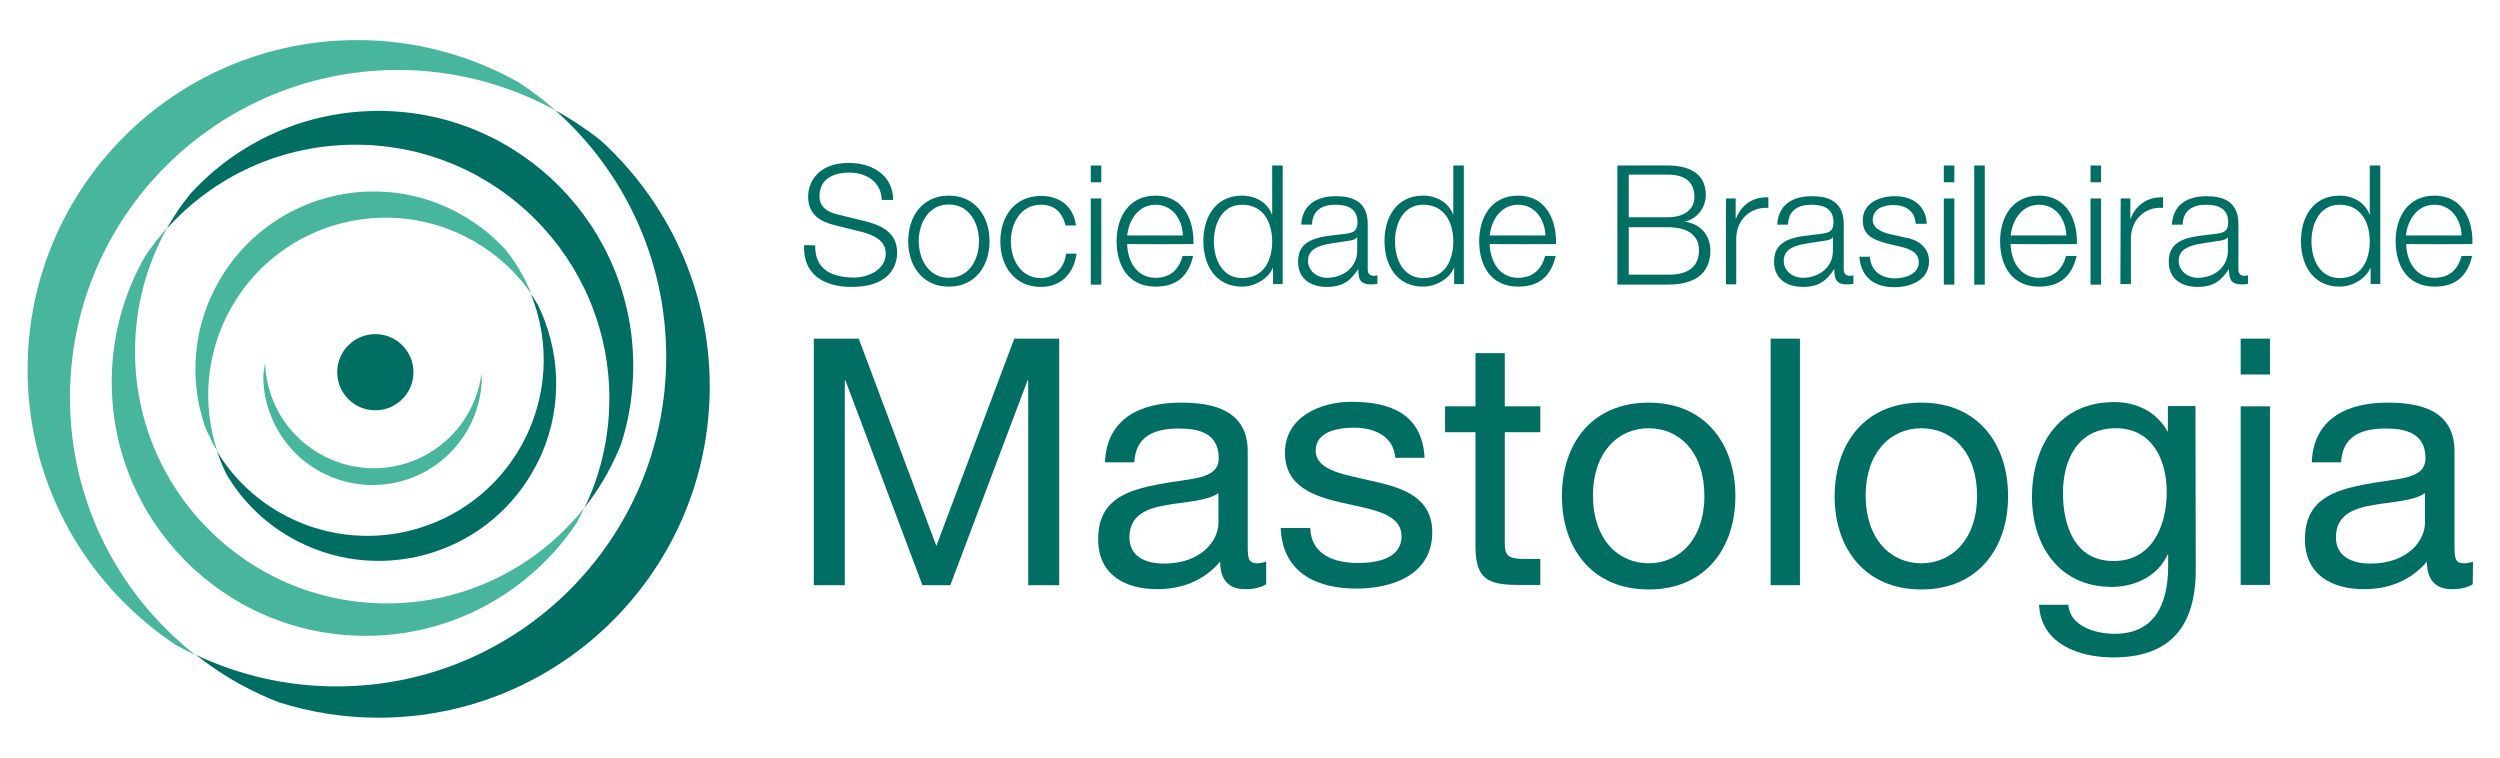 <?xml version="1.0" encoding="utf-8"?>
<!-- Generator: Adobe Illustrator 27.5.0, SVG Export Plug-In . SVG Version: 6.00 Build 0)  -->
<svg version="1.1" id="Isolation_Mode" xmlns="http://www.w3.org/2000/svg" xmlns:xlink="http://www.w3.org/1999/xlink" x="0px"
	 y="0px" viewBox="0 0 879.2 266.5" style="enable-background:new 0 0 879.2 266.5;" xml:space="preserve">
<style type="text/css">
	.st0{fill:#48B69C;}
	.st1{fill:#006E62;}
</style>
<g>
	<g>
		<path class="st0" d="M24.6,139.8c0,36.8,17.3,69.6,44.2,90.6c-2.5-1.2-4.9-2.4-7.3-3.8c-3.3-2.2-6.4-4.5-9.4-7
			C26.2,198.3,9.7,166.1,9.7,130c0-64,51.9-115.9,115.9-115.9c20.6,0,39.9,5.4,56.7,14.8c2.2,1.4,4.3,3,6.4,4.5c0,0,0,0,0.1,0
			c2.2,1.7,4.4,3.5,6.5,5.4c-16.4-9-35.3-14.2-55.4-14.2C76.2,24.7,24.6,76.2,24.6,139.8z"/>
		<path class="st1" d="M249.6,135.9c0,64.4-52.2,116.5-116.5,116.5c-12.2,0-23.9-1.9-35-5.4c-9.3-3.6-18-8.4-25.9-14.2
			c-1.1-0.8-2.2-1.7-3.3-2.5c15,7.1,31.8,11.1,49.5,11.1c64,0,115.9-51.9,115.9-115.9c0-34.5-15.1-65.5-39-86.7
			c2.4,1.3,4.7,2.7,6.9,4.1c3.2,2.1,6.3,4.3,9.3,6.7c0,0,0,0,0.1,0.1C234.9,71.1,249.6,101.8,249.6,135.9z"/>
		<path class="st0" d="M135.5,212.2c28.3,0.2,53.6-13,70-33.6c-0.9,1.9-1.9,3.8-2.9,5.6c-1.7,2.5-3.5,4.9-5.4,7.2
			c-16.5,19.8-41.4,32.4-69.2,32.2c-49.3-0.3-89-40.5-88.7-89.8c0.1-15.8,4.3-30.7,11.7-43.6c1.1-1.7,2.3-3.3,3.5-4.9l0,0
			c1.3-1.7,2.7-3.4,4.2-5c-7,12.6-11.1,27.1-11.2,42.6C47.1,172,86.6,211.9,135.5,212.2z"/>
		<path class="st1" d="M133.6,39c49.5,0.3,89.4,40.7,89.1,90.3c-0.1,9.4-1.5,18.4-4.3,26.9c-2.8,7.1-6.5,13.8-11,19.9
			c-0.6,0.9-1.3,1.7-1.9,2.6c5.6-11.5,8.7-24.4,8.8-38c0.3-49.3-39.4-89.5-88.7-89.8c-26.6-0.2-50.5,11.2-67,29.6
			c1-1.8,2.1-3.6,3.2-5.3c1.6-2.5,3.4-4.8,5.2-7.1c0,0,0,0,0.1-0.1C83.6,50,107.3,38.9,133.6,39z"/>
		<path class="st1" d="M182.9,157.5c9.9-17.2,10.7-37.1,3.8-54.1c0.9,1.2,1.6,2.4,2.4,3.7c0.9,1.9,1.8,3.8,2.5,5.8
			c6.3,16.9,5.4,36.4-4.4,53.2c-17.2,29.8-55.4,40-85.2,22.8c-9.6-5.5-17.2-13.3-22.4-22.2c-0.6-1.2-1.2-2.5-1.7-3.8l0,0
			c-0.6-1.4-1.1-2.8-1.6-4.2c5.2,8.6,12.6,16.1,22,21.5C127.9,197.2,165.8,187.1,182.9,157.5z"/>
		<path class="st0" d="M150.8,159.4c10.5-6.2,17-16.6,18.5-27.9c0.1,0.9,0.1,1.8,0.1,2.7c-0.1,1.3-0.2,2.6-0.4,3.9
			c-1.7,11-8.2,21.1-18.5,27.2c-18.3,10.7-41.9,4.6-52.6-13.7c-3.5-5.9-5.2-12.3-5.3-18.7c0-0.9,0.1-1.7,0.2-2.6l0,0
			c0.1-0.9,0.3-1.8,0.4-2.8c0.2,6.2,1.9,12.5,5.2,18.2C109.2,164,132.6,170.1,150.8,159.4z"/>
		<path class="st0" d="M77.1,98.7c17.3-30,55.7-40.3,85.7-22.9c5.7,3.3,10.7,7.3,14.9,11.9c3.4,4.2,6.1,8.7,8.3,13.6
			c0.3,0.7,0.6,1.4,0.9,2.1c-5.1-7.4-11.8-13.7-20.1-18.5c-29.8-17.2-68-7-85.2,22.8c-9.3,16.1-10.6,34.6-5.2,50.9
			c-0.8-1.2-1.5-2.5-2.1-3.8c-0.9-1.8-1.8-3.7-2.5-5.6c0,0,0,0,0-0.1C66.5,132.9,67.9,114.6,77.1,98.7z"/>
		<circle class="st1" cx="132" cy="130.9" r="13.4"/>
	</g>
	<g>
		<g>
			<path class="st1" d="M286.7,86.3c-0.2,8.6,6,11.3,13.7,11.3c4.4,0,11.1-2.4,11.1-8.5c0-4.7-4.7-6.6-8.6-7.6l-9.3-2.3
				c-4.9-1.2-9.4-3.6-9.4-10.1c0-4.1,2.6-11.8,14.4-11.8c8.3,0,15.5,4.5,15.5,13h-4c-0.2-6.4-5.5-9.6-11.4-9.6
				c-5.5,0-10.5,2.1-10.5,8.3c0,3.9,2.9,5.6,6.3,6.4l10.2,2.5c5.9,1.6,10.8,4.2,10.8,11c0,2.9-1.2,12-16,12
				c-9.9,0-17.2-4.5-16.7-14.7L286.7,86.3L286.7,86.3z"/>
			<path class="st1" d="M348,84.8c0,8.7-5,16-14.3,16s-14.3-7.3-14.3-16s5-16,14.3-16S348,76.2,348,84.8z M323.1,84.8
				c0,6.4,3.5,12.9,10.6,12.9s10.6-6.4,10.6-12.9c0-6.4-3.5-12.9-10.6-12.9S323.1,78.4,323.1,84.8z"/>
			<path class="st1" d="M374.7,79.3c-1-4.5-3.8-7.3-8.6-7.3c-7.1,0-10.6,6.4-10.6,12.9c0,6.4,3.5,12.9,10.6,12.9
				c4.6,0,8.3-3.6,8.8-8.6h3.7c-1,7.3-5.7,11.7-12.5,11.7c-9.3,0-14.3-7.3-14.3-16s5-16,14.3-16c6.4,0,11.4,3.5,12.3,10.4
				C378.4,79.3,374.7,79.3,374.7,79.3z"/>
			<path class="st1" d="M383.6,58.2h3.7v5.9h-3.7V58.2z M383.6,69.8h3.7v30.3h-3.7V69.8z"/>
			<path class="st1" d="M396.4,85.8c0.1,5.4,2.9,11.9,10,11.9c5.4,0,8.3-3.2,9.5-7.7h3.7c-1.6,6.9-5.6,10.8-13.2,10.8
				c-9.6,0-13.7-7.4-13.7-16c0-8,4-16,13.7-16s13.6,8.5,13.3,17C419.7,85.9,396.4,85.9,396.4,85.8z M416,82.8
				c-0.2-5.6-3.6-10.8-9.6-10.8s-9.4,5.3-10,10.8H416z"/>
			<path class="st1" d="M451.1,99.9h-3.4v-5.7h-0.1c-1.6,3.9-6.4,6.6-10.8,6.6c-9.2,0-13.6-7.4-13.6-16s4.4-16,13.6-16
				c4.5,0,8.9,2.3,10.5,6.6h0.1V58.2h3.7L451.1,99.9L451.1,99.9z M436.8,97.8c7.9,0,10.6-6.6,10.6-12.9S444.6,72,436.8,72
				c-7,0-9.9,6.6-9.9,12.9S429.8,97.8,436.8,97.8z"/>
			<path class="st1" d="M457.6,79.1C458,72,462.9,69,469.9,69c5.3,0,11.1,1.6,11.1,9.7v16.1c0,1.4,0.7,2.2,2.2,2.2
				c0.4,0,0.9-0.1,1.2-0.2v3c-0.8,0.2-1.4,0.2-2.4,0.2c-3.8,0-4.3-2.1-4.3-5.3h-0.1c-2.6,3.9-5.2,6.2-11,6.2
				c-5.6,0-10.1-2.8-10.1-8.9c0-8.5,8.3-8.8,16.2-9.7c3-0.4,4.7-0.8,4.7-4.1c0-5-3.6-6.2-7.9-6.2c-4.6,0-8,2.1-8.1,7h-3.8
				L457.6,79.1L457.6,79.1z M477.3,83.4h-0.1c-0.5,0.9-2.1,1.2-3.1,1.3c-6.3,1.1-14.1,1.1-14.1,7c0,3.7,3.3,6,6.7,6
				c5.6,0,10.6-3.6,10.6-9.5V83.4z"/>
			<path class="st1" d="M514.8,99.9h-3.4v-5.7h-0.1c-1.6,3.9-6.4,6.6-10.8,6.6c-9.2,0-13.6-7.4-13.6-16s4.4-16,13.6-16
				c4.5,0,8.9,2.3,10.5,6.6h0.1V58.2h3.7V99.9z M500.5,97.8c7.9,0,10.6-6.6,10.6-12.9S508.3,72,500.5,72c-7,0-9.9,6.6-9.9,12.9
				S493.5,97.8,500.5,97.8z"/>
			<path class="st1" d="M523.9,85.8c0.1,5.4,2.9,11.9,10,11.9c5.4,0,8.3-3.2,9.5-7.7h3.7c-1.6,6.9-5.6,10.8-13.2,10.8
				c-9.6,0-13.7-7.4-13.7-16c0-8,4-16,13.7-16s13.6,8.5,13.3,17C547.2,85.9,523.9,85.9,523.9,85.8z M543.5,82.8
				c-0.2-5.6-3.6-10.8-9.6-10.8s-9.4,5.3-10,10.8H543.5z"/>
			<path class="st1" d="M568.8,58.2h17.7c7,0,13.4,2.5,13.4,10.3c0,4.4-2.9,8.4-7.3,9.4V78c5.4,0.7,8.9,4.7,8.9,10.2
				c0,4-1.4,11.9-15,11.9h-17.7L568.8,58.2L568.8,58.2z M572.8,76.4h13.7c6.4,0,9.4-3.2,9.4-7.1c0-5.2-3.2-7.9-9.4-7.9h-13.7V76.4z
				 M572.8,96.6h13.7c5.9,0.1,11-1.9,11-8.6c0-5.3-4-8.1-11-8.1h-13.7V96.6z"/>
			<path class="st1" d="M607,69.8h3.4v7.1h0.1c1.9-4.9,6-7.7,11.4-7.5v3.7c-6.7-0.4-11.3,4.6-11.3,10.8V100H607V69.8z"/>
			<path class="st1" d="M625,79.1c0.4-7.1,5.3-10.1,12.3-10.1c5.3,0,11.1,1.6,11.1,9.7v16.1c0,1.4,0.7,2.2,2.2,2.2
				c0.4,0,0.9-0.1,1.2-0.2v3c-0.8,0.2-1.4,0.2-2.4,0.2c-3.8,0-4.3-2.1-4.3-5.3H645c-2.6,3.9-5.2,6.2-11,6.2
				c-5.6,0-10.1-2.8-10.1-8.9c0-8.5,8.3-8.8,16.2-9.7c3-0.4,4.7-0.8,4.7-4.1c0-5-3.6-6.2-7.9-6.2c-4.6,0-8,2.1-8.1,7H625V79.1z
				 M644.6,83.4L644.6,83.4c-0.6,0.9-2.2,1.2-3.2,1.3c-6.3,1.1-14.1,1.1-14.1,7c0,3.7,3.3,6,6.7,6c5.6,0,10.6-3.6,10.6-9.5V83.4
				L644.6,83.4z"/>
			<path class="st1" d="M673.7,78.7c-0.2-4.6-3.7-6.6-7.9-6.6c-3.3,0-7.2,1.3-7.2,5.2c0,3.3,3.8,4.5,6.3,5.1l4.9,1.1
				c4.2,0.6,8.6,3.1,8.6,8.4c0,6.6-6.5,9.1-12.1,9.1c-7,0-11.8-3.3-12.4-10.7h3.7c0.3,5,4,7.6,8.9,7.6c3.5,0,8.3-1.5,8.3-5.7
				c0-3.5-3.3-4.7-6.6-5.5l-4.7-1.1c-4.8-1.3-8.4-2.9-8.4-8.1c0-6.2,6-8.5,11.4-8.5c6,0,10.8,3.2,11.1,9.7
				C677.6,78.7,673.7,78.7,673.7,78.7z"/>
			<path class="st1" d="M683.6,58.2h3.7v5.9h-3.7V58.2z M683.6,69.8h3.7v30.3h-3.7V69.8z"/>
			<path class="st1" d="M694.3,58.2h3.7v41.9h-3.7V58.2z"/>
			<path class="st1" d="M707.1,85.8c0.1,5.4,2.9,11.9,10,11.9c5.4,0,8.3-3.2,9.5-7.7h3.7c-1.6,6.9-5.6,10.8-13.2,10.8
				c-9.6,0-13.7-7.4-13.7-16c0-8,4-16,13.7-16s13.6,8.5,13.3,17C730.4,85.9,707.1,85.9,707.1,85.8z M726.7,82.8
				c-0.2-5.6-3.6-10.8-9.6-10.8s-9.4,5.3-10,10.8H726.7z"/>
			<path class="st1" d="M735.2,58.2h3.7v5.9h-3.7V58.2z M735.2,69.8h3.7v30.3h-3.7V69.8z"/>
			<path class="st1" d="M745.8,69.8h3.4v7.1h0.1c1.9-4.9,6-7.7,11.4-7.5v3.7c-6.7-0.5-11.3,4.5-11.3,10.7v16.1h-3.7L745.8,69.8
				L745.8,69.8z"/>
			<path class="st1" d="M763.8,79.1c0.4-7.1,5.3-10.1,12.3-10.1c5.3,0,11.1,1.6,11.1,9.7v16.1c0,1.4,0.7,2.2,2.2,2.2
				c0.4,0,0.9-0.1,1.2-0.2v3c-0.8,0.2-1.4,0.2-2.4,0.2c-3.8,0-4.3-2.1-4.3-5.3h-0.1c-2.6,3.9-5.2,6.2-11,6.2
				c-5.6,0-10.1-2.8-10.1-8.9c0-8.5,8.3-8.8,16.2-9.7c3-0.4,4.7-0.8,4.7-4.1c0-5-3.6-6.2-7.9-6.2c-4.6,0-8,2.1-8.1,7h-3.8
				L763.8,79.1L763.8,79.1z M783.5,83.4L783.5,83.4c-0.6,0.9-2.2,1.2-3.2,1.3c-6.3,1.1-14.1,1.1-14.1,7c0,3.7,3.3,6,6.7,6
				c5.6,0,10.6-3.6,10.6-9.5V83.4L783.5,83.4z"/>
			<path class="st1" d="M837.1,99.9h-3.4v-5.7h-0.1c-1.6,3.9-6.4,6.6-10.8,6.6c-9.2,0-13.6-7.4-13.6-16s4.4-16,13.6-16
				c4.5,0,8.9,2.3,10.5,6.6h0.1V58.2h3.7V99.9z M822.8,97.8c7.9,0,10.6-6.6,10.6-12.9S830.6,72,822.8,72c-7,0-9.9,6.6-9.9,12.9
				C812.9,91.2,815.8,97.8,822.8,97.8z"/>
			<path class="st1" d="M846.2,85.8c0.1,5.4,2.9,11.9,10,11.9c5.4,0,8.3-3.2,9.5-7.7h3.7c-1.6,6.9-5.6,10.8-13.2,10.8
				c-9.6,0-13.7-7.4-13.7-16c0-8,4-16,13.7-16s13.6,8.5,13.3,17C869.5,85.9,846.2,85.9,846.2,85.8z M865.7,82.8
				c-0.2-5.6-3.6-10.8-9.6-10.8s-9.4,5.3-10,10.8H865.7z"/>
		</g>
		<g>
			<path class="st1" d="M286.2,119.1H302l27.3,72.9l27.4-72.9h15.8v86.7h-10.9v-72.1h-0.2l-27.2,72.1h-9.8l-27.1-72.1h-0.2v72.1
				h-10.9L286.2,119.1L286.2,119.1z"/>
			<path class="st1" d="M445.2,205.5c-1.8,1.1-4.1,1.7-7.4,1.7c-5.3,0-8.7-2.9-8.7-9.7c-5.7,6.7-13.4,9.7-22.1,9.7
				c-11.4,0-20.8-5.1-20.8-17.6c0-14.2,10.6-17.2,21.3-19.3c11.4-2.2,21.1-1.5,21.1-9.2c0-9-7.4-10.4-14-10.4
				c-8.7,0-15.2,2.7-15.7,11.9h-10.3c0.6-15.5,12.6-21,26.6-21c11.3,0,23.6,2.5,23.6,17.2v32.3c0,4.9,0,7,3.3,7
				c0.8,0,1.8-0.1,3.2-0.6v8L445.2,205.5L445.2,205.5z M428.5,173.4c-4,2.9-11.8,3-18.7,4.3c-6.8,1.2-12.6,3.6-12.6,11.3
				c0,6.8,5.8,9.2,12.1,9.2c13.6,0,19.2-8.5,19.2-14.2V173.4z"/>
			<path class="st1" d="M460.8,185.9c0.4,9.2,8.4,12.1,16.9,12.1c6.4,0,15.2-1.5,15.2-9.4c0-8-10.2-9.4-20.5-11.7
				c-10.2-2.3-20.5-5.7-20.5-17.7c0-12.6,12.5-17.9,23.4-17.9c13.8,0,24.9,4.4,25.7,19.7h-10.3c-0.7-8-7.8-10.6-14.6-10.6
				c-6.2,0-13.4,1.7-13.4,8c0,7.4,10.9,8.6,20.5,10.9c10.3,2.3,20.5,5.7,20.5,17.9c0,14.9-14,19.8-26.7,19.8
				c-14.1,0-26-5.7-26.6-21.3h10.4V185.9z"/>
			<path class="st1" d="M529.2,142.9h12.5v9.1h-12.5v39c0,4.7,1.3,5.6,7.8,5.6h4.7v9.1h-7.9c-10.7,0-14.9-2.2-14.9-13.7v-40h-10.7
				v-9.1h10.7v-18.7h10.3L529.2,142.9L529.2,142.9z"/>
			<path class="st1" d="M579.8,141.6c19.9,0,30.5,14.5,30.5,32.9c0,18.3-10.6,32.8-30.5,32.8s-30.5-14.5-30.5-32.8
				C549.3,155.9,559.9,141.6,579.8,141.6z M579.8,198.1c10.8,0,19.6-8.5,19.6-23.7c0-15.3-8.7-23.8-19.6-23.8
				c-10.8,0-19.6,8.5-19.6,23.8C560.3,189.6,569,198.1,579.8,198.1z"/>
			<path class="st1" d="M622.7,119.1H633v86.7h-10.3V119.1z"/>
			<path class="st1" d="M675.7,141.6c19.9,0,30.5,14.5,30.5,32.9c0,18.3-10.6,32.8-30.5,32.8s-30.5-14.5-30.5-32.8
				C645.3,155.9,655.8,141.6,675.7,141.6z M675.7,198.1c10.8,0,19.6-8.5,19.6-23.7c0-15.3-8.7-23.8-19.6-23.8
				c-10.8,0-19.6,8.5-19.6,23.8C656.2,189.6,664.9,198.1,675.7,198.1z"/>
			<path class="st1" d="M772.2,200.4c0,20.4-9.4,30.8-29.1,30.8c-11.8,0-25.4-4.7-26-18.5h10.3c0.5,7.5,9.5,10.2,16.3,10.2
				c13.5,0,18.8-9.7,18.8-23.8V195h-0.2c-3.4,7.7-11.7,11.4-19.6,11.4c-18.7,0-28.1-14.7-28.1-31.8c0-14.8,7.3-33.2,29-33.2
				c7.9,0,14.9,3.5,18.7,10.4h0.1v-9h9.7L772.2,200.4L772.2,200.4z M762,173.1c0-11.1-4.9-22.5-17.9-22.5
				c-13.2,0-18.6,10.8-18.6,22.8c0,11.3,4.1,23.9,17.7,23.9C756.9,197.4,762,184.8,762,173.1z"/>
			<path class="st1" d="M798.3,131.7H788v-12.6h10.3V131.7z M788,142.9h10.3v62.8H788V142.9z"/>
			<path class="st1" d="M869.6,205.5c-1.8,1.1-4.1,1.7-7.4,1.7c-5.3,0-8.7-2.9-8.7-9.7c-5.7,6.7-13.4,9.7-22.1,9.7
				c-11.4,0-20.8-5.1-20.8-17.6c0-14.2,10.6-17.2,21.3-19.3c11.4-2.2,21.1-1.5,21.1-9.2c0-9-7.4-10.4-14-10.4
				c-8.7,0-15.2,2.7-15.7,11.9H813c0.6-15.5,12.6-21,26.6-21c11.3,0,23.6,2.5,23.6,17.2v32.3c0,4.9,0,7,3.3,7c0.8,0,1.8-0.1,3.2-0.6
				L869.6,205.5L869.6,205.5z M852.8,173.4c-4,2.9-11.8,3-18.7,4.3c-6.8,1.2-12.6,3.6-12.6,11.3c0,6.8,5.8,9.2,12.1,9.2
				c13.6,0,19.2-8.5,19.2-14.2V173.4z"/>
		</g>
	</g>
</g>
</svg>
